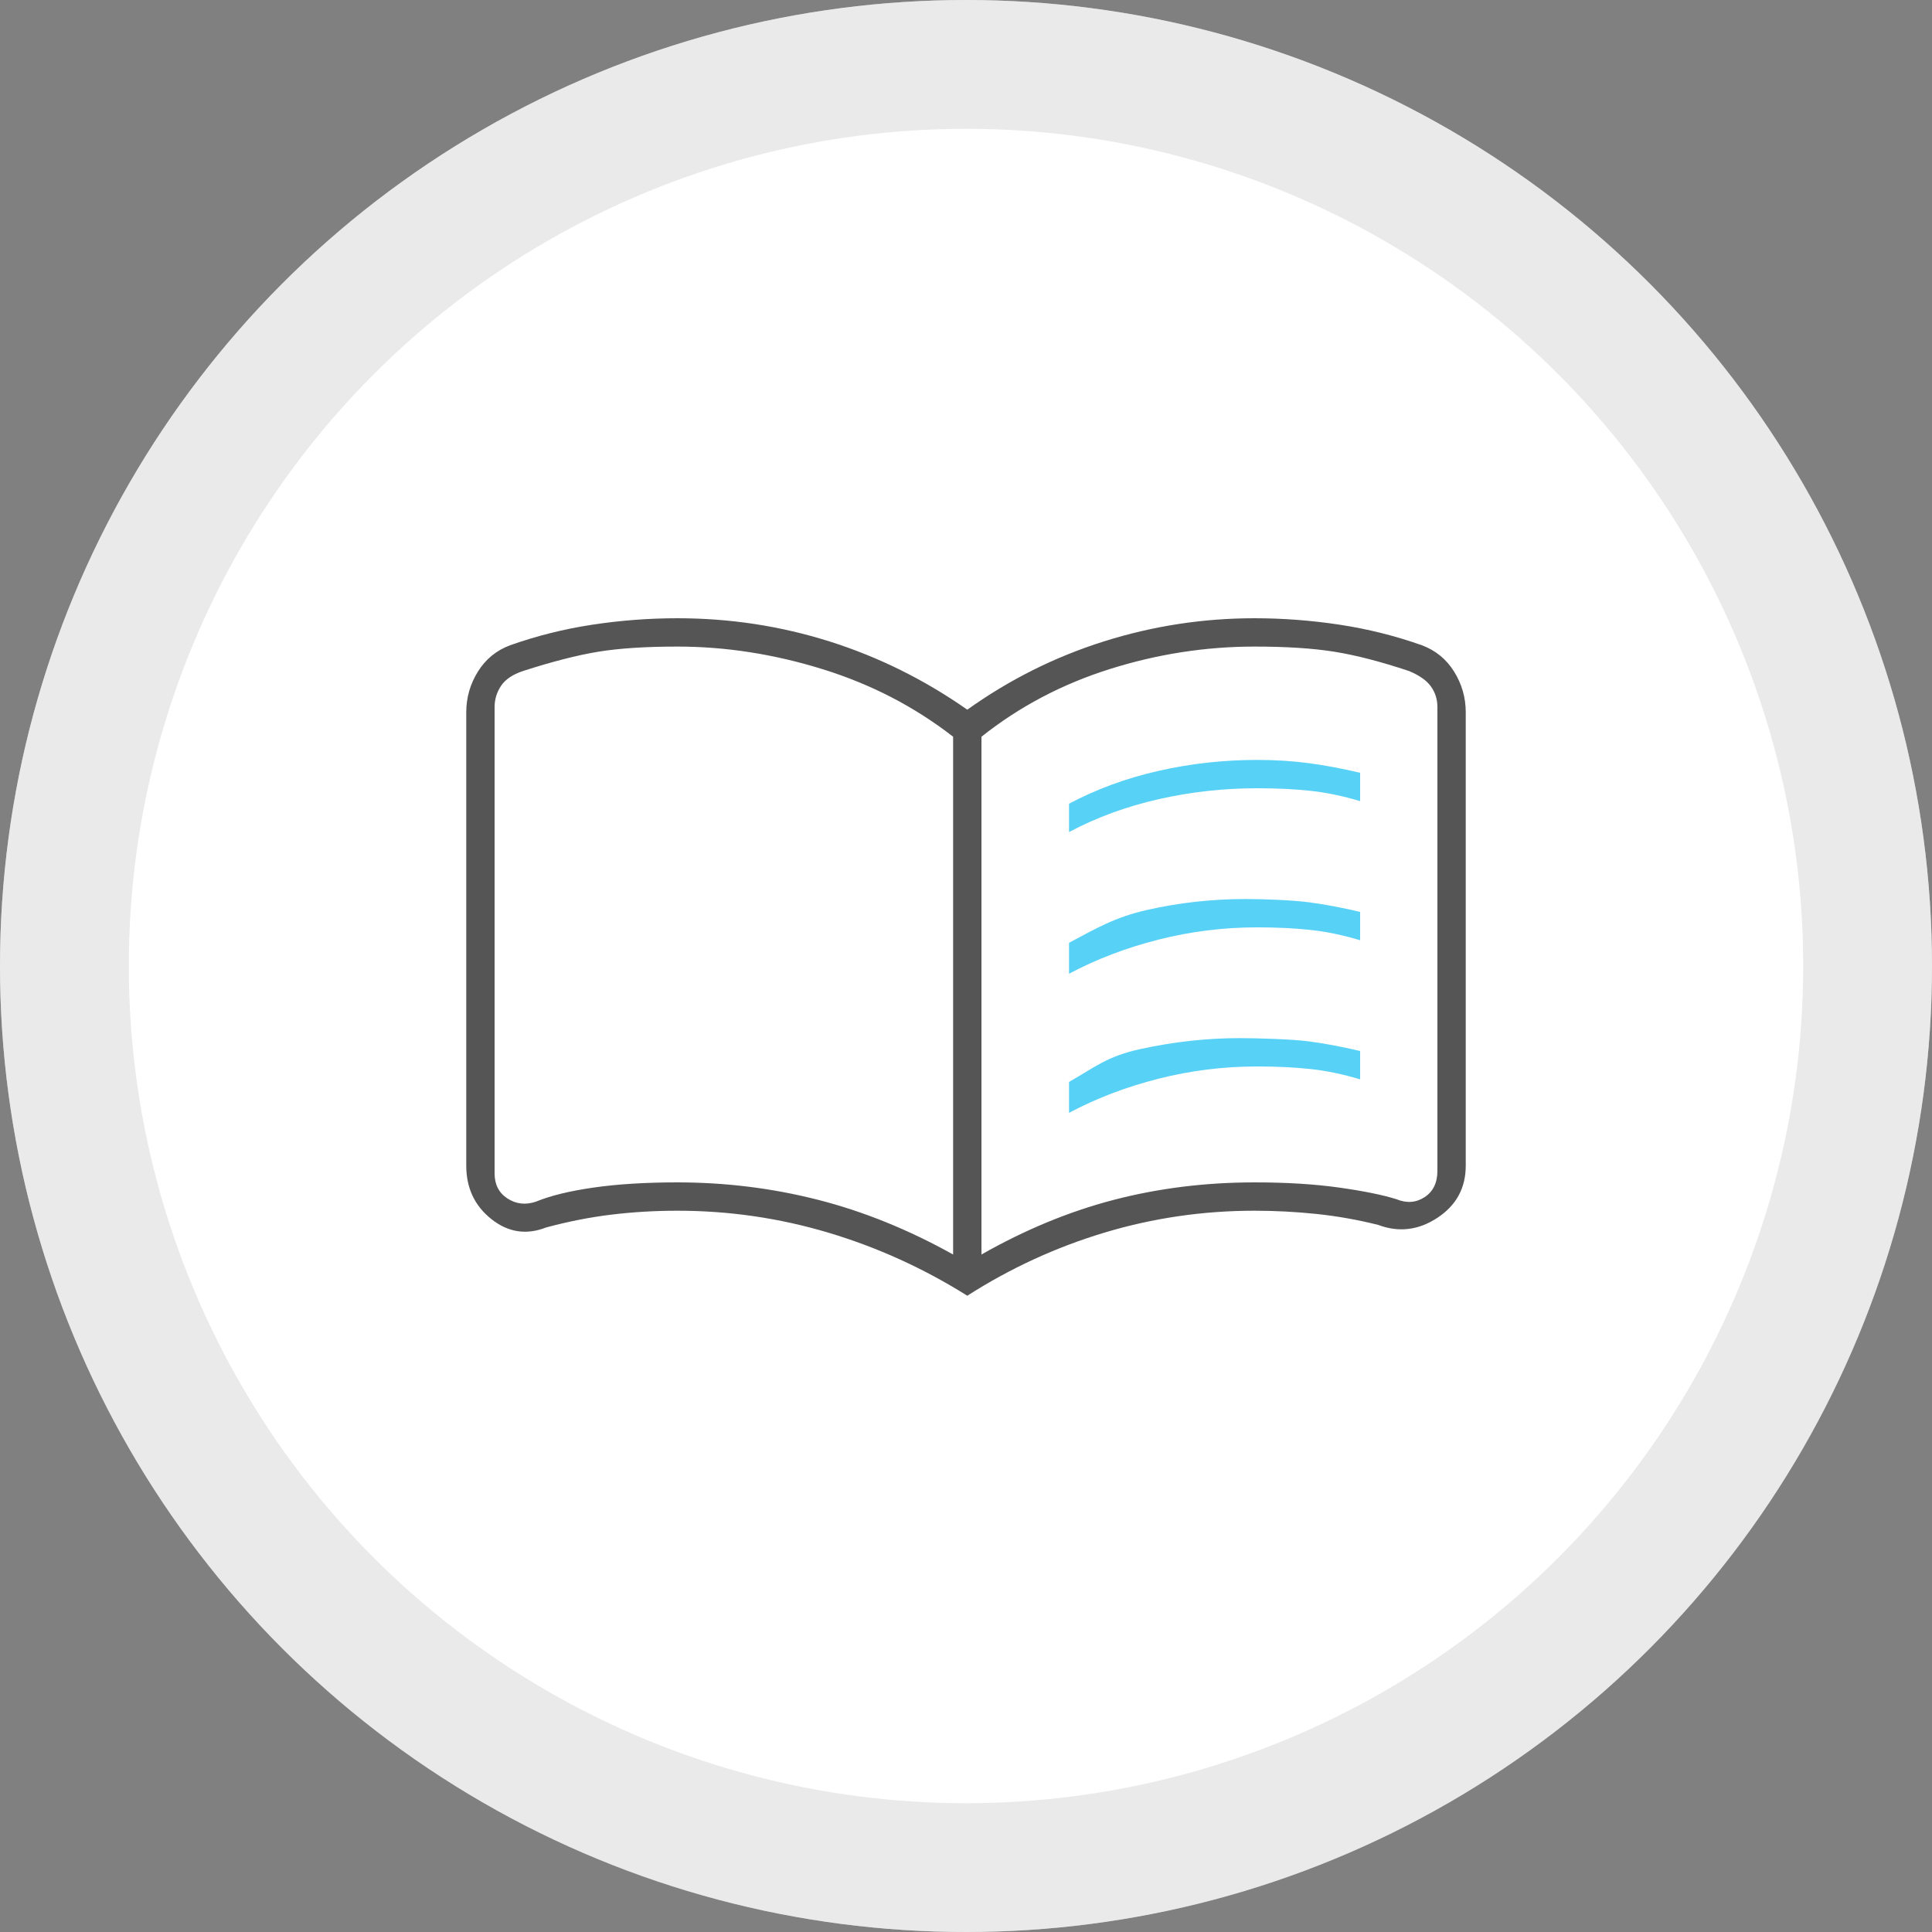<svg width="150" height="150" viewBox="0 0 150 150" fill="none" xmlns="http://www.w3.org/2000/svg">
<rect x="0" y="0" width="150" height="150" fill="#808080" stroke="none"/>
<circle cx="75" cy="75" r="75" fill="white"/>
<circle cx="75" cy="75" r="70" stroke="#CCCCCC" stroke-opacity="0.4" stroke-width="10"/>
<path d="M52.6 91.8C56.333 91.8 59.967 92.25 63.5 93.15C67.033 94.05 70.533 95.467 74 97.4V57.2C71 54.867 67.617 53.117 63.85 51.95C60.083 50.783 56.333 50.2 52.6 50.2C50.133 50.2 48.083 50.333 46.45 50.6C44.817 50.867 42.867 51.367 40.6 52.1C39.8 52.367 39.233 52.75 38.9 53.25C38.567 53.75 38.4 54.3 38.4 54.9V91.1C38.4 91.967 38.733 92.617 39.4 93.05C40.067 93.483 40.8 93.567 41.6 93.3C42.733 92.833 44.233 92.467 46.1 92.2C47.967 91.933 50.133 91.8 52.6 91.8ZM76.2 97.4C79.6 95.467 83.033 94.05 86.5 93.15C89.967 92.25 93.6 91.8 97.4 91.8C99.867 91.8 102.05 91.933 103.95 92.2C105.85 92.467 107.333 92.767 108.4 93.1C109.2 93.433 109.933 93.383 110.6 92.95C111.267 92.517 111.6 91.833 111.6 90.9V54.9C111.6 54.3 111.433 53.767 111.1 53.3C110.767 52.833 110.2 52.433 109.4 52.1C107.2 51.367 105.267 50.867 103.6 50.6C101.933 50.333 99.867 50.2 97.4 50.2C93.6 50.2 89.85 50.783 86.15 51.95C82.45 53.117 79.133 54.867 76.2 57.2V97.4ZM75.1 100.6C71.7 98.467 68.1 96.833 64.3 95.7C60.5 94.567 56.6 94 52.6 94C50.867 94 49.167 94.1 47.5 94.3C45.833 94.5 44.133 94.833 42.4 95.3C40.867 95.9 39.45 95.683 38.15 94.65C36.85 93.617 36.2 92.233 36.2 90.5V55.3C36.2 54.167 36.5 53.117 37.1 52.15C37.7 51.183 38.533 50.5 39.6 50.1C41.667 49.367 43.8 48.833 46 48.5C48.2 48.167 50.4 48 52.6 48C56.667 48 60.6 48.6 64.4 49.8C68.2 51 71.767 52.767 75.1 55.1C78.367 52.767 81.9 51 85.7 49.8C89.5 48.6 93.4 48 97.4 48C99.6 48 101.8 48.167 104 48.5C106.2 48.833 108.333 49.367 110.4 50.1C111.467 50.5 112.3 51.183 112.9 52.15C113.5 53.117 113.8 54.167 113.8 55.3V90.5C113.8 92.233 113.067 93.583 111.6 94.55C110.133 95.517 108.6 95.7 107 95.1C105.4 94.7 103.8 94.417 102.2 94.25C100.6 94.083 99 94 97.4 94C93.4 94 89.517 94.567 85.75 95.7C81.983 96.833 78.433 98.467 75.1 100.6Z" fill="#555555"/>
<path d="M83 64.6V62.4C85.133 61.267 87.45 60.417 89.95 59.85C92.45 59.283 95 59 97.6 59C99 59 100.333 59.083 101.6 59.25C102.867 59.417 104.2 59.667 105.6 60V62.2C104.267 61.8 102.983 61.533 101.75 61.4C100.517 61.267 99.133 61.2 97.6 61.2C95 61.2 92.45 61.483 89.95 62.05C87.45 62.617 85.133 63.467 83 64.6ZM83 86.4V84C85 82.867 85.933 82.017 88.533 81.45C91.133 80.883 93.7 80.6 96.233 80.6C97.633 80.6 100.333 80.683 101.6 80.85C102.867 81.017 104.2 81.267 105.6 81.6V83.8C104.267 83.4 102.983 83.133 101.75 83C100.517 82.867 99.133 82.8 97.6 82.8C95 82.8 92.45 83.117 89.95 83.75C87.45 84.383 85.133 85.267 83 86.4ZM83 75.6V73.2C85.133 72.067 86.55 71.217 89.05 70.65C91.55 70.083 94.1 69.8 96.7 69.8C98.1 69.8 100.333 69.883 101.6 70.05C102.867 70.217 104.2 70.467 105.6 70.8V73C104.267 72.6 102.983 72.333 101.75 72.2C100.517 72.067 99.133 72 97.6 72C95 72 92.45 72.317 89.95 72.95C87.45 73.583 85.133 74.467 83 75.6Z" fill="#58D1F7"/>
</svg>
